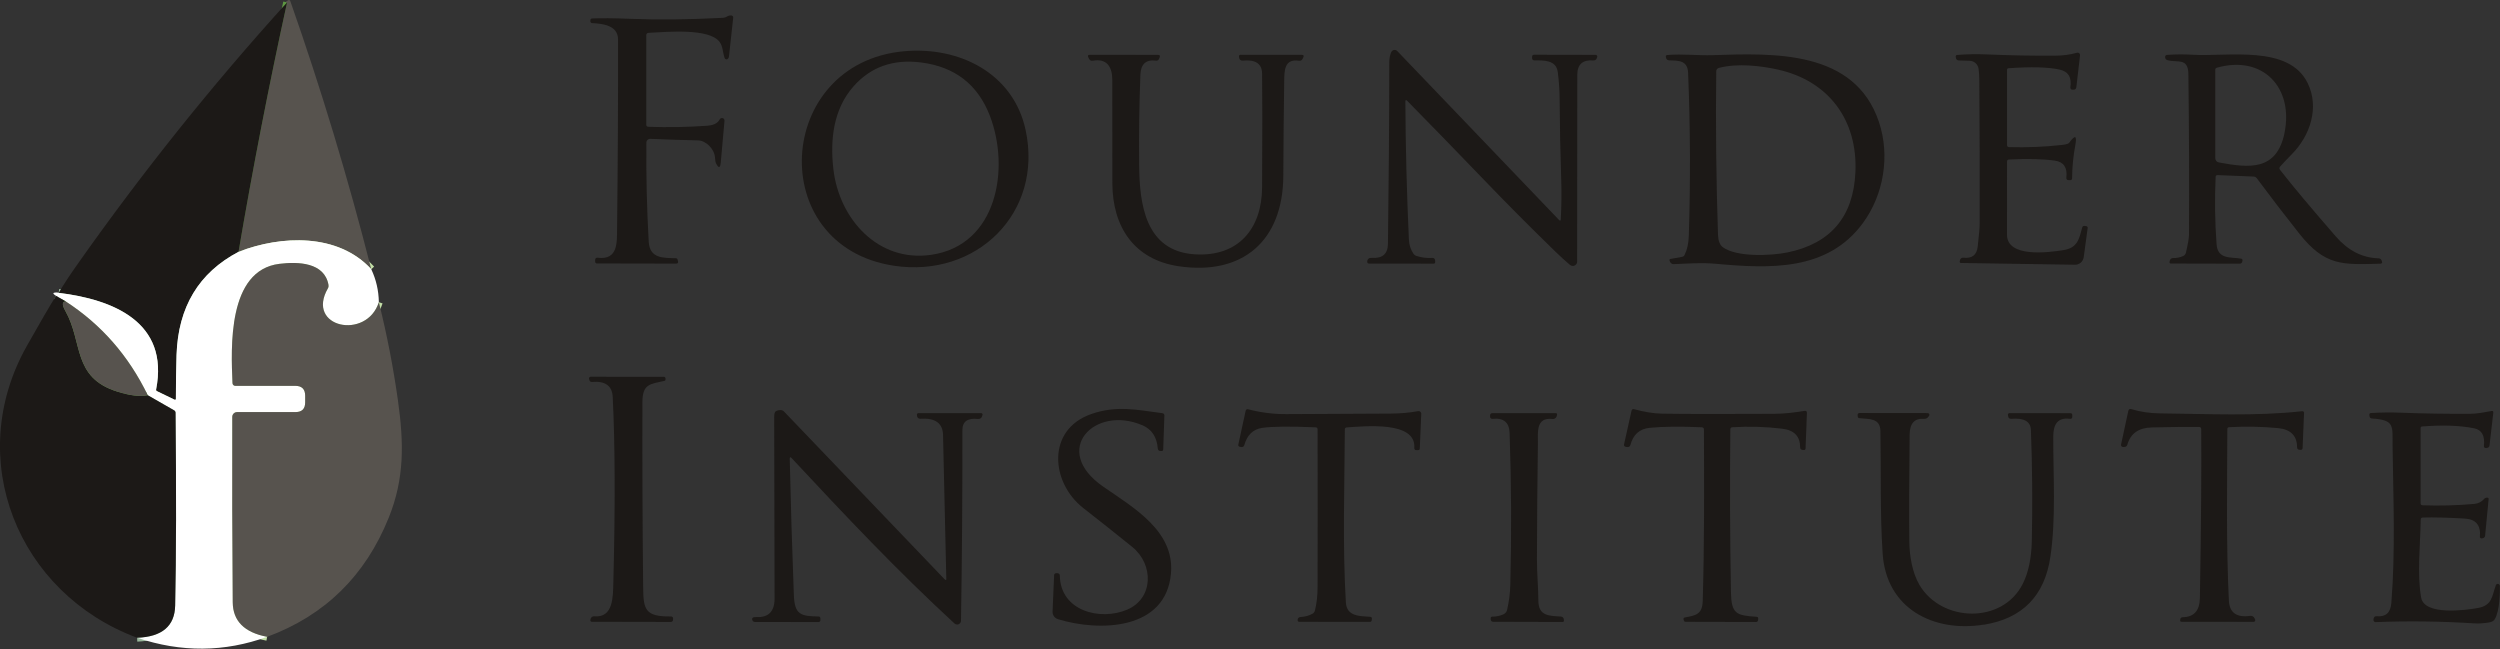 <svg width="643" height="167" viewBox="0 0 643 167" fill="none" xmlns="http://www.w3.org/2000/svg">
<rect x="0" y="0" width="643" height="167" fill="#333333" stroke="none"/>
<g clip-path="url(#clip0_1_2)">
<path d="M95.49 69.25C86.92 59.91 72.31 60.5 61.35 64.77" stroke="#C3DFA7" stroke-width="2"/>
<path d="M61.35 64.77C65.01 43.29 69.17 21.9 73.84 0.61" stroke="#5D9742" stroke-width="2"/>
<path d="M97.44 77.73C94.31 87.55 78.5 84.29 84.34 74.15C84.49 73.89 84.54 73.59 84.49 73.29C83.46 67.45 76.63 67.27 71.87 67.86C58.49 69.5 59.41 89.43 59.8 98.56C59.82 98.93 60.12 99.23 60.5 99.23H75.97C77.63 99.25 78.47 100.08 78.48 101.73V103.48C78.5 105.15 77.66 105.99 75.99 105.99H60.97C60.29 105.99 59.75 106.54 59.74 107.22C59.69 122.98 59.73 138.88 59.86 154.91C59.9 159.72 62.85 162.68 68.71 163.79" stroke="#C3DFA7" stroke-width="2"/>
<path d="M35.27 164.03C41.68 163.79 44.94 161.03 45.05 155.75C45.32 143.03 45.36 126.51 45.15 106.18C45.15 105.89 45.02 105.67 44.77 105.53L38 101.65" stroke="#99B79B" stroke-width="2"/>
<path d="M38 101.65C33.1 91.52 26.07 83.48 16.91 77.53" stroke="#C3DFA7" stroke-width="2"/>
<path d="M16.91 77.53L14.41 76.09" stroke="#99B79B" stroke-width="2"/>
<path d="M61.35 64.77C51.14 70.14 45.82 78.97 45.41 91.25C45.29 94.92 45.23 98.72 45.24 102.63C45.24 102.75 45.15 102.84 45.03 102.84C45 102.84 44.96 102.84 44.93 102.82L40.37 100.61C40.2 100.54 40.11 100.35 40.15 100.17C43.57 82.78 29 77.02 15.1 75.32" stroke="#99B79B" stroke-width="2"/>
<path d="M16.91 77.53C15.95 77.57 15.92 78.39 16.83 80C21.39 88.07 18.54 97.12 30.24 100.74C33.53 101.76 36.12 102.06 38 101.65" stroke="#5D9742" stroke-width="2"/>
<path d="M95.49 69.25C86.92 59.91 72.31 60.5 61.35 64.77C65.01 43.29 69.17 21.9 73.84 0.61C73.34 0.65 73.4 0.48 74.03 0.1C74.34 -0.09 74.56 -0.02 74.68 0.33C82.63 22.97 89.56 45.94 95.49 69.25Z" fill="#57534E"/>
<path d="M73.84 0.61C69.17 21.9 65.01 43.29 61.35 64.77C51.14 70.14 45.82 78.97 45.41 91.25C45.29 94.92 45.23 98.72 45.24 102.63C45.24 102.75 45.15 102.84 45.03 102.84C45 102.84 44.96 102.84 44.93 102.82L40.37 100.61C40.2 100.54 40.11 100.35 40.15 100.17C43.57 82.78 29 77.02 15.1 75.32C16.29 73.28 17.94 70.77 20.05 67.79C36.69 44.2 54.62 21.81 73.84 0.61Z" fill="#1C1917"/>
<path d="M166.73 32.61C171.79 32.79 176.85 32.7 181.9 32.34C183.19 32.25 184.54 31.85 185.1 30.71C185.26 30.39 185.66 30.26 185.98 30.42C186.21 30.54 186.35 30.79 186.34 31.05L185.39 41.72C185.25 43.29 184.84 43.37 184.15 41.97C184.02 41.71 183.94 41.25 183.9 40.58C183.79 38.31 181.54 36.16 179.57 36.11C175.47 36.02 171.37 35.89 167.26 35.71C166.72 35.69 166.27 36.1 166.25 36.64C166.25 36.65 166.25 36.66 166.25 36.67C166.17 45.22 166.37 53.72 166.85 62.16C167.1 66.56 170.62 66.31 173.86 66.42C174.06 66.43 174.23 66.57 174.27 66.75L174.38 67.18C174.49 67.59 174.33 67.8 173.9 67.8L153.52 67.76C153.27 67.76 153.07 67.56 153.07 67.3V66.85C153.09 66.42 153.32 66.24 153.74 66.29C159.03 66.96 158.67 62.22 158.71 58.79C158.9 42.57 158.99 26.35 158.96 10.13C158.95 6.46 154.89 6.08 152.26 5.94C152.02 5.93 151.84 5.73 151.84 5.49V5.21C151.83 4.97 152.02 4.77 152.26 4.75C154.6 4.64 157.9 4.67 162.16 4.84C169.21 5.13 177.16 5.04 186.01 4.58C186.36 4.56 186.68 4.45 186.97 4.26C187.32 4.04 187.68 3.94 188.08 3.97C188.37 3.99 188.6 4.23 188.58 4.52C188.58 4.53 188.58 4.54 188.58 4.56L187.5 14.47C187.48 14.66 187.42 14.83 187.33 14.99C187.23 15.16 187.09 15.26 186.93 15.27C186.68 15.3 186.45 15.15 186.37 14.92C185.87 13.5 185.95 11.87 185.04 10.73C182.32 7.26 172.02 8.17 166.84 8.44C166.43 8.46 166.22 8.68 166.22 9.09V32.09C166.22 32.41 166.39 32.58 166.72 32.59L166.73 32.61Z" fill="#1C1917"/>
<path d="M165.42 150.96C165.48 156.68 165.8 158.65 172.61 158.55C172.88 158.55 173.11 158.76 173.12 159.03C173.12 159.05 173.12 159.07 173.12 159.08L173.1 159.45C173.08 159.74 172.85 159.96 172.56 159.96L152.19 159.92C152 159.92 151.84 159.76 151.84 159.57C151.84 159.55 151.84 159.52 151.84 159.5L151.89 159.22C151.98 158.77 152.39 158.47 152.84 158.51C157.8 158.97 157.65 153.35 157.75 149.93C158.25 130.33 158.2 114.38 157.59 102.09C157.45 99.23 155.66 97.94 152.25 98.24C151.96 98.27 151.69 98.09 151.61 97.81L151.51 97.47C151.44 97.24 151.56 97 151.79 96.92C151.83 96.91 151.88 96.9 151.93 96.9L170.75 96.92C170.98 96.92 171.17 97.11 171.17 97.34C171.17 97.34 171.17 97.34 171.17 97.35V97.66C171.17 97.8 171.07 97.92 170.93 97.95C167.14 98.82 165.24 98.71 165.23 103.49C165.19 119.32 165.25 135.14 165.42 150.97V150.96Z" fill="#1C1917"/>
<path d="M95.49 69.25C96.74 71.89 97.39 74.72 97.44 77.73C94.31 87.55 78.5 84.29 84.34 74.15C84.49 73.89 84.54 73.59 84.49 73.29C83.46 67.45 76.63 67.27 71.87 67.86C58.49 69.5 59.41 89.43 59.8 98.56C59.82 98.93 60.12 99.23 60.5 99.23H75.97C77.63 99.25 78.47 100.08 78.48 101.73V103.48C78.5 105.15 77.66 105.99 75.99 105.99H60.97C60.29 105.99 59.75 106.54 59.74 107.22C59.69 122.98 59.73 138.88 59.86 154.91C59.9 159.72 62.85 162.68 68.71 163.79C57.72 167.77 46.58 167.85 35.27 164.03C41.68 163.79 44.94 161.03 45.05 155.75C45.32 143.03 45.36 126.51 45.15 106.18C45.15 105.89 45.02 105.67 44.77 105.53L38 101.65C33.1 91.52 26.07 83.48 16.91 77.53L14.41 76.09L14.02 75.82C13.59 75.5 13.64 75.31 14.17 75.24C14.53 75.19 14.84 75.22 15.1 75.32C29 77.02 43.57 82.78 40.15 100.17C40.11 100.35 40.2 100.54 40.37 100.61L44.93 102.82C45.04 102.87 45.17 102.82 45.22 102.72C45.23 102.69 45.24 102.66 45.24 102.63C45.24 98.72 45.29 94.92 45.41 91.25C45.82 78.97 51.14 70.14 61.35 64.77C72.31 60.5 86.92 59.91 95.49 69.25Z" fill="white"/>
<path d="M97.44 77.73C99.53 86.09 101.16 94.51 102.35 102.98C103.89 113.99 104.05 123.08 99.97 133.18C93.95 148.11 83.53 158.31 68.71 163.79C62.85 162.68 59.9 159.72 59.86 154.91C59.73 138.88 59.69 122.98 59.74 107.22C59.74 106.54 60.29 105.99 60.97 105.99H75.99C77.66 105.99 78.5 105.15 78.49 103.48V101.73C78.47 100.08 77.63 99.25 75.97 99.24H60.5C60.12 99.24 59.82 98.93 59.8 98.56C59.41 89.43 58.49 69.5 71.87 67.86C76.63 67.27 83.46 67.45 84.49 73.29C84.54 73.59 84.49 73.89 84.34 74.15C78.5 84.29 94.31 87.55 97.44 77.73Z" fill="#57534E"/>
<path d="M263.79 33.45C268.37 54.81 251.1 71.55 229.93 68.35C196.59 63.31 199.32 16.21 232.5 13.18C246.72 11.88 260.66 18.84 263.79 33.45ZM254.59 29.77C251.49 21.74 245.6 17.18 236.92 16.07C229.73 15.15 223.93 17.21 219.49 22.25C214.36 28.09 213.46 35.89 214.35 43.54C215.82 56.25 225.78 67.53 239.5 65.54C256.53 63.07 259.8 43.3 254.59 29.77Z" fill="#1C1917"/>
<path d="M401.43 56.38C401.62 52.93 401.66 49.48 401.54 46.05C401.31 39.26 401.18 32.48 401.14 25.68C401.13 23.3 400.97 20.92 400.66 18.56C400.27 15.36 396.99 15.53 394.61 15.54C394.31 15.54 394.06 15.3 394.05 15V14.63C394.05 14.26 394.22 14.08 394.58 14.08L410.4 14.11C410.63 14.11 410.82 14.3 410.82 14.54C410.82 14.58 410.82 14.62 410.8 14.66L410.72 14.93C410.59 15.33 410.21 15.59 409.8 15.55C407.06 15.33 405.69 16.56 405.68 19.24C405.67 35 405.65 51.01 405.64 67.28C405.64 67.9 405.14 68.4 404.52 68.4C404.25 68.4 403.99 68.3 403.79 68.13C402.58 67.1 401.33 65.97 400.05 64.72C393.56 58.42 387.19 52.01 380.94 45.49C374.65 38.94 368.32 32.43 361.95 25.95C361.62 25.61 361.46 25.68 361.46 26.15C361.52 38.02 361.83 49.86 362.37 61.65C362.43 62.99 362.82 64.19 363.53 65.24C363.72 65.52 363.99 65.72 364.32 65.83C365.62 66.25 366.96 66.42 368.34 66.33C368.82 66.3 369.07 66.52 369.11 66.99L369.13 67.35C369.16 67.65 369.02 67.81 368.71 67.81L352.18 67.79C351.77 67.79 351.6 67.59 351.65 67.19C351.73 66.56 352.14 66.27 352.88 66.32C355.58 66.5 356.95 65.29 356.98 62.7C357.19 47.17 357.31 31.64 357.32 16.11C357.32 15.07 357.49 14.17 357.82 13.41C358.03 12.93 358.59 12.7 359.07 12.91C359.19 12.96 359.29 13.03 359.38 13.13L400.97 56.56C401.26 56.86 401.42 56.8 401.44 56.38H401.43Z" fill="#1C1917"/>
<path d="M243.02 149.02C243.28 149.29 243.4 149.24 243.39 148.88C243.11 135.78 242.83 123.45 242.55 111.89C242.48 108.83 240.53 107.44 236.71 107.71C236.3 107.74 235.93 107.45 235.87 107.04L235.83 106.72C235.8 106.49 235.94 106.29 236.15 106.26C236.17 106.26 236.18 106.26 236.2 106.26H252.38C252.57 106.27 252.72 106.42 252.72 106.61C252.72 106.65 252.72 106.69 252.7 106.72L252.56 107.14C252.42 107.55 252.01 107.81 251.58 107.76C248.88 107.46 247.53 108.4 247.53 110.6C247.55 127.19 247.43 143.55 247.17 159.67C247.17 160.21 246.71 160.64 246.16 160.63C245.92 160.63 245.69 160.53 245.51 160.37C230.92 146.96 217.24 132.46 203.61 117.83C203.27 117.46 203.11 117.53 203.12 118.03C203.38 129.56 203.73 141.24 204.18 153.05C204.37 158.07 205.91 158.49 210.51 158.56C210.83 158.56 211 158.73 211.01 159.06V159.51C211.03 159.77 210.8 159.99 210.52 160C210.52 160 210.52 160 210.51 160L194.17 159.97C193.88 159.97 193.62 159.8 193.52 159.54C193.29 158.95 193.62 158.67 194.51 158.71C197.65 158.86 199.22 157.28 199.22 153.96C199.19 138.4 199.16 122.83 199.12 107.27C199.12 106.39 199.28 105.87 199.63 105.71C200.42 105.35 201.22 105.39 201.62 105.81L243.03 149.07L243.02 149.02Z" fill="#1C1917"/>
<path d="M293.79 109.37C281.54 104.11 270.2 115.74 283.7 125.13C291.31 130.43 302.12 136.49 301.18 147.43C299.92 162.25 282.55 162.48 272.1 159.25C271.25 158.99 270.68 158.18 270.72 157.29L271.12 147.9C271.13 147.64 271.36 147.43 271.63 147.43H271.96C272.37 147.45 272.58 147.66 272.59 148.07C272.75 157.17 282.97 159.75 289.91 156.8C296.67 153.92 296.83 145.22 291.2 140.66C287.05 137.3 282.87 133.98 278.65 130.69C270.2 124.11 269.14 110.51 280.67 106.49C287.22 104.21 292.39 105.41 298.95 106.27C299.32 106.32 299.49 106.53 299.48 106.89L299.18 115.63C299.18 115.85 298.99 116.02 298.77 116.01L298.42 115.99C298.08 115.99 297.81 115.72 297.78 115.38C297.56 112.41 296.23 110.4 293.79 109.35V109.37Z" fill="#1C1917"/>
<path d="M345.89 110.46C345.82 125.16 345.28 140.31 346.16 154.97C346.38 158.64 349.88 158.44 352.4 158.64C352.74 158.67 352.89 158.85 352.85 159.18L352.8 159.52C352.77 159.82 352.6 159.96 352.29 159.95L334.14 159.93C333.93 159.93 333.75 159.75 333.75 159.54C333.74 159.02 333.98 158.74 334.49 158.7C335.7 158.62 336.73 158.33 337.59 157.84C337.9 157.66 338.1 157.4 338.19 157.05C338.65 155.27 338.88 153.24 338.88 150.96C338.91 137.45 338.91 123.94 338.88 110.43C338.88 110.1 338.71 109.93 338.38 109.91C331.81 109.63 327.23 109.68 324.64 110.05C322.29 110.4 320.75 111.89 320.03 114.5C319.94 114.83 319.62 115.03 319.28 114.98L318.86 114.91C318.61 114.86 318.44 114.62 318.49 114.37L320.37 105.71C320.45 105.32 320.69 105.17 321.08 105.28C324.32 106.12 327.58 106.53 330.85 106.51C339.82 106.48 348.8 106.43 357.77 106.37C360.21 106.36 362.54 106.15 364.74 105.74C365.11 105.67 365.47 105.92 365.54 106.29C365.54 106.34 365.55 106.39 365.55 106.45L365.17 115.35C365.17 115.64 365.01 115.78 364.72 115.77H364.29C363.91 115.77 363.73 115.57 363.76 115.19C364.23 108.24 351.14 109.63 346.4 109.93C346.06 109.95 345.89 110.13 345.89 110.47V110.46Z" fill="#1C1917"/>
<path d="M437.74 109.9C432.16 109.65 427.68 109.7 424.29 110.04C421.69 110.3 420.04 111.78 419.34 114.46C419.25 114.82 418.9 115.04 418.53 114.98L418.07 114.91C417.82 114.86 417.65 114.63 417.69 114.38C417.69 114.38 417.69 114.36 417.69 114.35L419.62 105.67C419.71 105.28 419.94 105.14 420.32 105.25C422.97 105.97 425.33 106.35 427.4 106.39C433.61 106.49 443.27 106.5 456.38 106.43C459.04 106.41 461.54 106.1 464.12 105.68C464.55 105.61 464.76 105.79 464.74 106.23L464.39 115.37C464.38 115.59 464.19 115.75 463.98 115.74C463.98 115.74 463.98 115.74 463.97 115.74L463.57 115.71C463.24 115.69 462.99 115.41 463 115.09C463 112.25 461.49 110.64 458.44 110.27C454.17 109.75 449.88 109.62 445.57 109.89C445.22 109.91 445.05 110.09 445.04 110.44C444.9 124.39 444.95 138.33 445.2 152.26C445.3 157.91 446.56 158.29 451.78 158.64C452.12 158.66 452.26 158.84 452.21 159.18L452.17 159.52C452.13 159.82 451.96 159.97 451.66 159.97L433.51 159.93C433.31 159.93 433.18 159.83 433.11 159.64L433.01 159.31C432.94 159.12 433.04 158.91 433.24 158.84C433.26 158.84 433.28 158.83 433.3 158.82C436.14 158.29 437.83 158.04 437.94 154.6C438.37 139.89 438.31 125.19 438.25 110.46C438.25 110.11 438.07 109.93 437.72 109.91L437.74 109.9Z" fill="#1C1917"/>
<path d="M572.87 110.43C572.83 125.09 572.55 139.83 573.27 154.48C573.42 157.59 575.25 158.89 578.76 158.4C579.22 158.34 579.67 158.58 579.86 159L580.02 159.34C580.12 159.55 580.02 159.81 579.81 159.9C579.75 159.93 579.69 159.94 579.63 159.94L561.08 159.92C560.85 159.92 560.73 159.81 560.73 159.58C560.73 159.46 560.74 159.34 560.77 159.24C560.85 158.92 561.06 158.76 561.38 158.75C564.29 158.71 565.76 157.06 565.81 153.8C566.13 134.54 566.24 120.07 566.15 110.38C566.15 110 565.95 109.81 565.57 109.8C562.98 109.77 558.93 109.81 553.4 109.94C550.06 110.02 547.98 111.5 547.16 114.36C547.04 114.77 546.77 114.97 546.33 114.96H546C545.73 114.94 545.51 114.71 545.52 114.44C545.52 114.41 545.52 114.39 545.53 114.36L547.4 105.69C547.5 105.26 547.76 105.1 548.19 105.23C550.5 105.93 552.94 106.29 555.53 106.32C567.6 106.44 580.12 107.09 592.14 105.76C592.37 105.74 592.58 105.91 592.6 106.14C592.6 106.16 592.6 106.18 592.6 106.2L592.23 115.21C592.22 115.57 592.03 115.73 591.67 115.7L591.39 115.68C591.01 115.64 590.82 115.43 590.81 115.05C590.8 112.06 589.16 110.42 585.89 110.11C581.74 109.72 577.57 109.64 573.38 109.87C573.03 109.88 572.86 110.06 572.86 110.41L572.87 110.43Z" fill="#1C1917"/>
<path d="M516.71 37.84C521.29 37.97 525.86 37.78 530.41 37.27C531.42 37.15 532.01 36.97 532.19 36.73C533.72 34.62 534.24 34.82 533.77 37.33C533.24 40.17 532.96 43.03 532.94 45.91C532.94 46.15 532.74 46.33 532.51 46.33H532.11C531.63 46.35 531.41 46.11 531.47 45.64C531.76 43.09 530.78 41.65 528.53 41.32C525.53 40.89 521.59 40.79 516.71 41.03C516.38 41.04 516.21 41.22 516.21 41.55C516.19 47.83 516.19 54.11 516.2 60.37C516.21 66.32 526.78 64.95 530.67 64.34C534.44 63.75 534.76 61.34 535.55 58.49C535.64 58.19 535.84 58.07 536.14 58.11L536.6 58.17C536.83 58.2 536.98 58.41 536.95 58.64L535.93 66.15C535.78 67.27 534.82 68.11 533.69 68.09L504.34 67.64C504.17 67.64 504.03 67.49 504.04 67.32C504.04 67.3 504.04 67.29 504.04 67.27L504.1 66.94C504.17 66.52 504.56 66.23 504.99 66.28C507.18 66.53 508.41 65.6 508.66 63.48C509 60.53 509.17 58.54 509.17 57.52C509.2 45.27 509.17 33.02 509.08 20.76C509.08 19.59 509.01 18.58 508.89 17.71C508.73 16.54 507.76 15.66 506.58 15.63L503.76 15.55C503.43 15.54 503.14 15.3 503.08 14.97L503.01 14.58C502.97 14.38 503.1 14.18 503.3 14.14C503.31 14.14 503.33 14.14 503.34 14.14C505.87 13.93 508.47 13.88 511.13 14C516.96 14.25 522.8 14.36 528.64 14.32C530.61 14.31 532.48 14.05 534.23 13.56C534.55 13.47 534.88 13.66 534.97 13.99C534.99 14.06 535 14.14 534.99 14.21L534.04 22.41C533.98 22.87 533.73 23.09 533.27 23.07H532.98C532.71 23.06 532.49 22.83 532.49 22.55C532.49 22.53 532.49 22.5 532.49 22.48C532.9 19.91 531.97 18.38 529.69 17.89C526.76 17.25 522.4 17.14 516.61 17.55C516.34 17.57 516.21 17.71 516.21 17.97V37.31C516.21 37.66 516.38 37.83 516.73 37.84H516.71Z" fill="#1C1917"/>
<path d="M623.06 129.96C627.52 130.12 631.97 130 636.41 129.6C637.43 129.5 638.26 129.09 638.88 128.35C639.03 128.17 639.23 128.06 639.46 128.01C639.59 127.98 639.73 127.98 639.86 128.01C640 128.04 640.09 128.17 640.08 128.31L639.17 137.8C639.14 138.1 638.92 138.35 638.63 138.42L638.33 138.48C638.11 138.53 637.88 138.39 637.83 138.17C637.83 138.13 637.82 138.09 637.83 138.04C638.09 135.1 636.8 133.55 633.98 133.38C629.6 133.12 625.99 133.03 623.15 133.11C622.79 133.11 622.61 133.3 622.61 133.67C622.52 140.09 621.64 147.44 622.71 153.67C623.53 158.4 634.18 156.94 637.31 156.38C641.05 155.7 640.91 153.32 641.93 150.51C642.03 150.24 642.32 150.1 642.59 150.2C642.6 150.2 642.61 150.2 642.62 150.21C642.71 150.25 642.79 150.31 642.86 150.4C642.94 150.48 642.97 150.6 642.97 150.75C643 152.45 642.95 157 641.68 159.22C641.42 159.68 640.93 159.97 640.21 160.09C638.77 160.32 637.56 160.4 636.56 160.34C627.93 159.79 619.41 159.68 611.01 160.01C610.71 160.02 610.46 159.79 610.45 159.49C610.45 159.45 610.45 159.41 610.45 159.37L610.5 159.09C610.59 158.65 610.86 158.45 611.32 158.49C613.61 158.7 614.85 157.58 615.05 155.11C616.12 141.71 615.55 128.14 615.37 114.72C615.31 109.57 616.06 108.02 610 107.63C609.72 107.61 609.49 107.4 609.45 107.12L609.4 106.75C609.35 106.43 609.49 106.25 609.82 106.23C612.4 106.07 615.02 106.04 617.67 106.15C623.54 106.37 629.41 106.46 635.28 106.43C637.12 106.42 638.92 106.06 640.83 105.71C641.16 105.65 641.31 105.79 641.28 106.12L640.3 114.6C640.27 114.89 640.05 115.13 639.75 115.18L639.41 115.24C639.15 115.28 638.91 115.11 638.86 114.85C638.86 114.81 638.86 114.76 638.86 114.72C639.16 112.08 638.33 110.56 636.34 110.16C632.72 109.43 628.27 109.27 622.97 109.69C622.71 109.72 622.58 109.86 622.58 110.11V129.44C622.58 129.76 622.74 129.93 623.07 129.95L623.06 129.96Z" fill="#1C1917"/>
<path d="M286.08 20.51C286.08 17.27 284.71 14.95 281.1 15.62C280.63 15.7 280.29 15.53 280.09 15.1L279.91 14.76C279.69 14.31 279.83 14.09 280.33 14.09L297.8 14.11C298.3 14.11 298.45 14.33 298.26 14.78L298.08 15.18C297.96 15.47 297.66 15.65 297.34 15.6C294.76 15.26 293.42 16.46 293.31 19.2C293.02 26.97 292.91 34.73 292.99 42.5C293.09 52.42 294.52 64.6 307.29 65.41C318.59 66.11 324.56 58.75 324.61 48.17C324.69 34.23 324.69 24.48 324.61 18.94C324.58 16.37 322.9 15.26 319.59 15.6C319.16 15.64 318.77 15.33 318.72 14.9L318.67 14.48C318.65 14.29 318.78 14.12 318.97 14.1C318.98 14.1 319 14.1 319.01 14.1H334.74C335.28 14.09 335.43 14.33 335.19 14.81L335.01 15.17C334.85 15.5 334.49 15.68 334.13 15.63C330.31 15.03 330.34 18.2 330.3 20.77C330.18 28.89 330.1 37.02 330.07 45.14C330.02 61.88 319.66 70.92 303.16 68.48C291.75 66.79 286.13 58.4 286.1 47.15C286.07 38.27 286.07 29.39 286.08 20.51Z" fill="#1C1917"/>
<path d="M433.29 65.54C433.95 64.21 434.3 62.57 434.36 60.62C434.81 46.65 434.75 32.68 434.18 18.71C434.05 15.4 431.54 15.61 429.25 15.52C428.88 15.5 428.57 15.23 428.5 14.87L428.45 14.58C428.42 14.37 428.56 14.18 428.77 14.15C428.77 14.15 428.79 14.15 428.8 14.15C432.67 13.82 436.84 14.31 440.42 14.19C456.26 13.66 477.07 12.82 483.27 31.39C486.16 40.06 484.52 50.04 479.12 57.4C470.01 69.79 455.18 69.11 441.22 67.84C437.5 67.5 434.15 67.8 430.48 67.94C430.06 67.95 429.68 67.7 429.53 67.32L429.4 66.98C429.35 66.84 429.42 66.67 429.56 66.62C429.57 66.62 429.59 66.62 429.6 66.61L432.63 66.06C432.93 66 433.15 65.84 433.29 65.55V65.54ZM457.39 17.92C452.97 16.93 446.91 16.2 442.09 17.47C441.7 17.57 441.42 17.92 441.42 18.33C441.25 32.34 441.4 46.35 441.87 60.36C441.93 61.94 442.34 63.01 443.11 63.58C446.66 66.18 455.48 65.8 459.76 64.92C470.86 62.62 476.67 55.76 477.21 44.35C477.84 30.81 470.25 20.82 457.4 17.93L457.39 17.92Z" fill="#1C1917"/>
<path d="M569.86 45.5C569.6 51.27 569.68 57.03 570.1 62.79C570.39 66.81 573.75 66.05 576.45 66.53C576.66 66.57 576.81 66.77 576.77 66.99C576.77 66.99 576.77 67.01 576.77 67.02L576.69 67.35C576.62 67.62 576.38 67.82 576.09 67.82L558.3 67.78C558.13 67.78 557.99 67.63 558 67.46C558 67.44 558 67.43 558 67.41L558.06 67.09C558.13 66.67 558.5 66.36 558.92 66.37C559.82 66.39 560.69 66.22 561.51 65.85C561.87 65.69 562.13 65.37 562.22 64.98C562.74 62.76 563 61.23 563.01 60.37C563.08 46.58 563.03 32.79 562.85 19.01C562.79 14.73 559.97 16.2 557.49 15.48C557.09 15.36 556.88 15.11 556.87 14.71C556.85 14.34 557.03 14.14 557.4 14.12C559.59 13.96 561.78 13.95 563.95 14.08C573.02 14.63 588.68 11.42 593.54 21.39C596.58 27.62 594.21 34.87 589.45 39.67C588.44 40.7 587.43 41.75 586.45 42.84C586.21 43.11 586.2 43.39 586.42 43.68C589.75 47.94 594.54 53.66 600.81 60.86C603.95 64.46 607.6 66.32 611.74 66.44C612.15 66.44 612.43 66.65 612.57 67.04L612.67 67.34C612.73 67.53 612.63 67.74 612.44 67.8C612.4 67.81 612.37 67.82 612.33 67.82C602.46 68.08 598.04 68.5 591.34 60.04C587.64 55.37 584.01 50.64 580.46 45.86C580.25 45.58 579.97 45.43 579.61 45.41L570.36 45.04C570.04 45.03 569.88 45.18 569.86 45.51V45.5ZM587.57 34.19C589.96 22.56 582.03 14.06 570.16 17.42C569.9 17.5 569.77 17.67 569.77 17.94V40.69C569.77 41.22 570.14 41.67 570.66 41.77C578.47 43.23 585.55 44.03 587.58 34.2L587.57 34.19Z" fill="#1C1917"/>
<path d="M386.69 157.99C387.17 157.78 387.52 157.36 387.63 156.85C388.12 154.74 388.39 152.61 388.45 150.44C388.78 137.42 388.72 124.39 388.27 111.36C388.18 108.63 386.71 107.42 383.86 107.73C383.55 107.76 383.28 107.54 383.25 107.25C383.25 107.24 383.25 107.22 383.25 107.21V106.91C383.23 106.48 383.44 106.26 383.87 106.26H400.05C400.44 106.25 400.57 106.43 400.45 106.8L400.37 107.09C400.22 107.55 399.77 107.83 399.3 107.77C394.96 107.23 395.58 111.32 395.55 113.96C395.41 123.95 395.32 133.95 395.3 143.94C395.29 147.38 395.67 151.4 395.67 154.46C395.67 158.46 398.43 158.39 401.47 158.57C401.87 158.59 402.2 158.91 402.22 159.32L402.24 159.65C402.25 159.82 402.12 159.96 401.95 159.97C401.95 159.97 401.94 159.97 401.93 159.97L384 159.92C383.68 159.92 383.42 159.66 383.41 159.35V159.03C383.39 158.74 383.53 158.6 383.82 158.6C384.82 158.6 385.77 158.41 386.68 158.01L386.69 157.99Z" fill="#1C1917"/>
<path d="M510.26 160.65C497.36 162.74 485.18 156.58 484.22 142.44C483.52 131.97 483.83 121.35 483.64 110.84C483.58 107.42 480.62 107.84 478.25 107.56C477.96 107.53 477.81 107.37 477.8 107.07L477.78 106.71C477.77 106.46 477.96 106.25 478.21 106.23C478.21 106.23 478.22 106.23 478.23 106.23L495.79 106.25C496.04 106.25 496.24 106.44 496.24 106.69C496.24 106.79 496.21 106.89 496.15 106.97L495.94 107.25C495.69 107.58 495.29 107.76 494.87 107.73C492.43 107.53 491.2 108.87 491.16 111.76C491.03 123.65 491 132.83 491.08 139.32C491.12 142.99 491.84 147.31 493.69 150.45C499.37 160.08 515.03 160.57 520.26 150.15C521.71 147.26 522.48 143.61 522.58 139.19C522.79 129.66 522.71 120.13 522.35 110.59C522.27 108.41 520.6 107.45 517.34 107.72C516.85 107.76 516.57 107.54 516.49 107.05L516.43 106.73C516.4 106.5 516.56 106.28 516.79 106.25C516.81 106.25 516.83 106.25 516.85 106.25L532.51 106.27C532.82 106.27 532.98 106.43 532.99 106.74V107.15C533.01 107.58 532.8 107.77 532.37 107.72C529.09 107.3 528.11 109.32 528.1 112.27C528.07 122.4 528.84 133.2 527.36 143.21C525.88 153.25 520.18 159.07 510.25 160.68L510.26 160.65Z" fill="#1C1917"/>
<path d="M14.41 76.09L16.91 77.53C15.95 77.57 15.92 78.39 16.83 80C21.39 88.07 18.54 97.12 30.24 100.74C33.53 101.76 36.12 102.06 38 101.65L44.77 105.53C45.02 105.67 45.15 105.89 45.15 106.18C45.36 126.51 45.32 143.03 45.05 155.75C44.94 161.03 41.68 163.79 35.27 164.03C4.56 152.62 -9.48 117.99 6.92 88.95C10.35 82.86 12.85 78.58 14.41 76.09Z" fill="#1C1917"/>
<path d="M16.91 77.53C26.07 83.48 33.1 91.52 38 101.65C36.12 102.06 33.53 101.76 30.24 100.74C18.54 97.12 21.39 88.07 16.83 80C15.92 78.39 15.95 77.57 16.91 77.53Z" fill="#57534E"/>
</g>
<defs>
<clipPath id="clip0_1_2">
<rect width="642.97" height="166.84" fill="white"/>
</clipPath>
</defs>
</svg>
